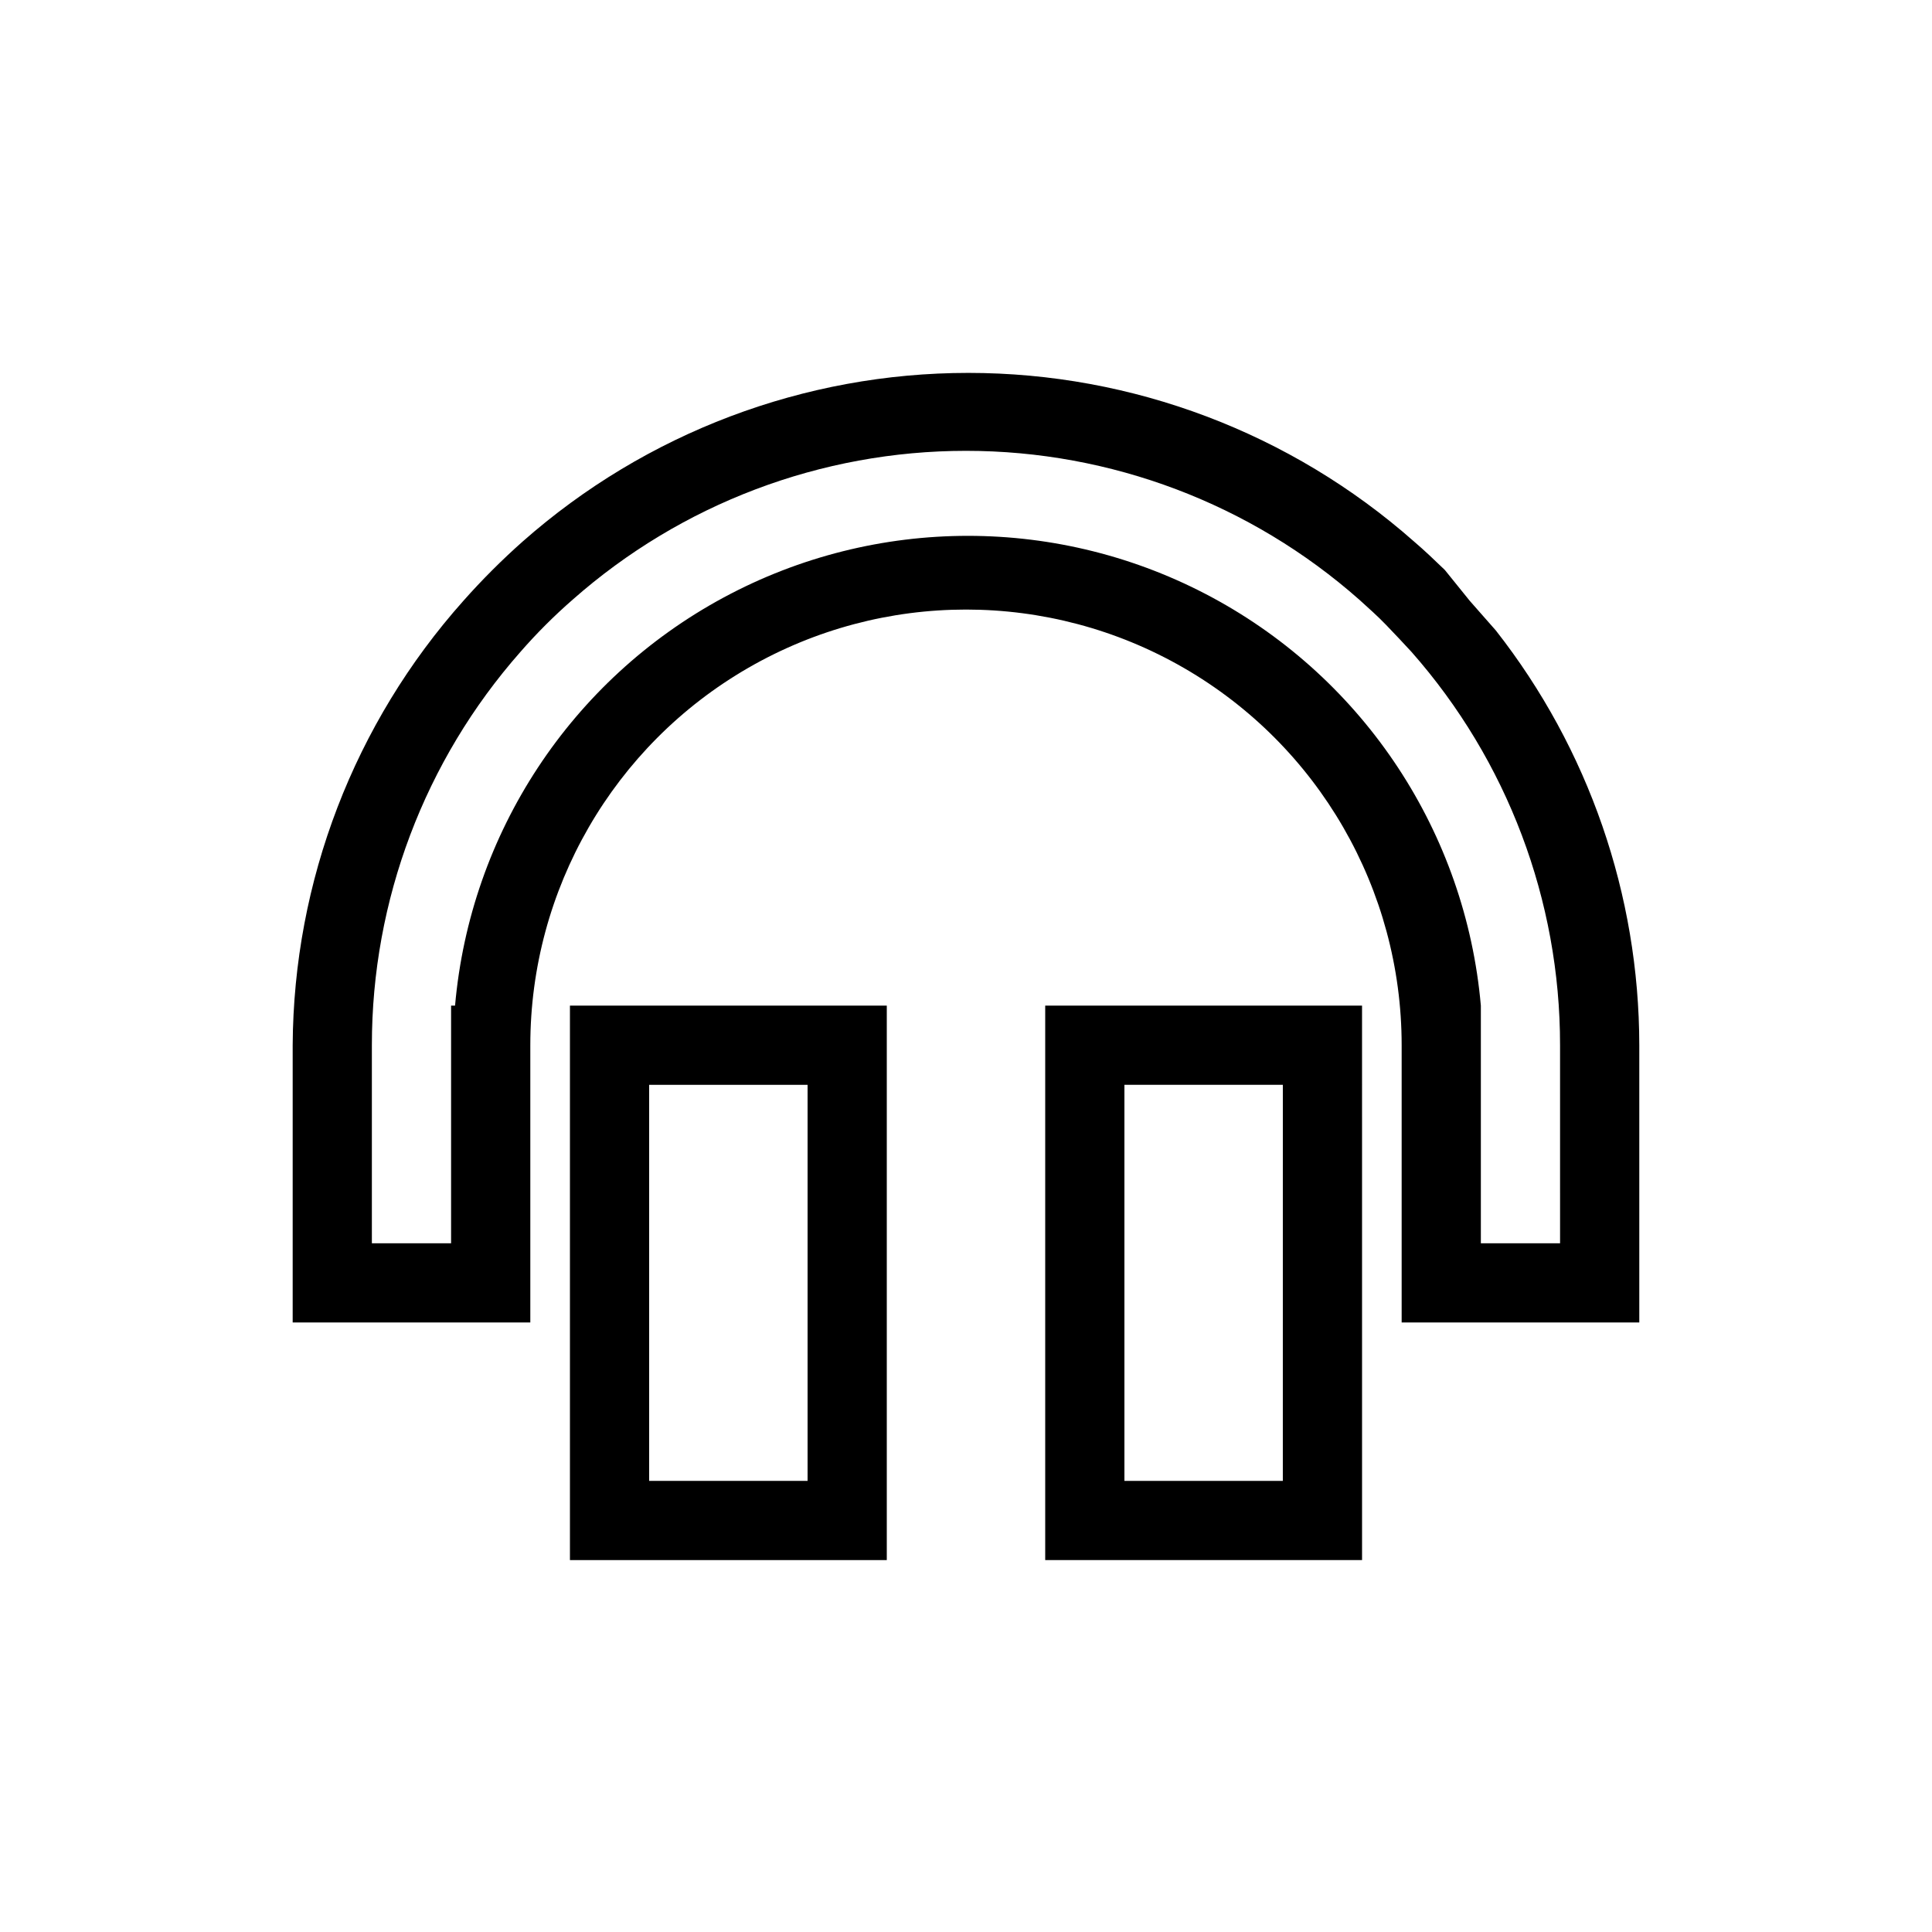 <?xml version="1.0" encoding="UTF-8"?>
<!-- Uploaded to: SVG Repo, www.svgrepo.com, Generator: SVG Repo Mixer Tools -->
<svg fill="#000000" width="800px" height="800px" version="1.1" viewBox="144 144 512 512" xmlns="http://www.w3.org/2000/svg">
 <g>
  <path d="m540.43 311.1-6.926-7.871-6.613-8.188c-2.731-2.625-5.352-5.144-8.188-7.559-32.602-28.777-74.59-44.66-118.08-44.66-43.488 0-85.477 15.883-118.08 44.66-5.559 4.93-10.816 10.188-15.742 15.746-28.918 32.438-45.004 74.309-45.238 117.77v73.473h62.977v-73.473c0-41.25 22.004-79.367 57.727-99.988 35.723-20.625 79.734-20.625 115.46 0 35.723 20.621 57.727 58.738 57.727 99.988v73.473h62.977v-73.473c-0.039-39.848-13.414-78.535-37.996-109.89zm17.004 162.38h-20.992v-62.977c-4.019-45.734-30.77-86.375-71.184-108.16-40.41-21.785-89.066-21.785-129.48 0-40.414 21.781-67.164 62.422-71.184 108.16h-1.051v62.977h-20.992v-52.48c-0.023-38.379 13.977-75.445 39.359-104.23 4.297-4.93 8.926-9.559 13.855-13.855 28.773-25.414 65.836-39.438 104.23-39.438 38.387 0 75.453 14.023 104.22 39.438 2.414 2.203 4.828 4.305 7.137 6.719 2.309 2.414 4.512 4.723 6.719 7.137 25.387 28.781 39.383 65.848 39.359 104.23z"/>
  <path d="m295.04 557.44h83.969v-146.94h-83.969zm20.992-125.95h41.984v104.96h-41.984z"/>
  <path d="m420.99 557.44h83.969l-0.004-146.94h-83.965zm20.992-125.95h41.984l-0.004 104.96h-41.98z"/>
 </g>
</svg>